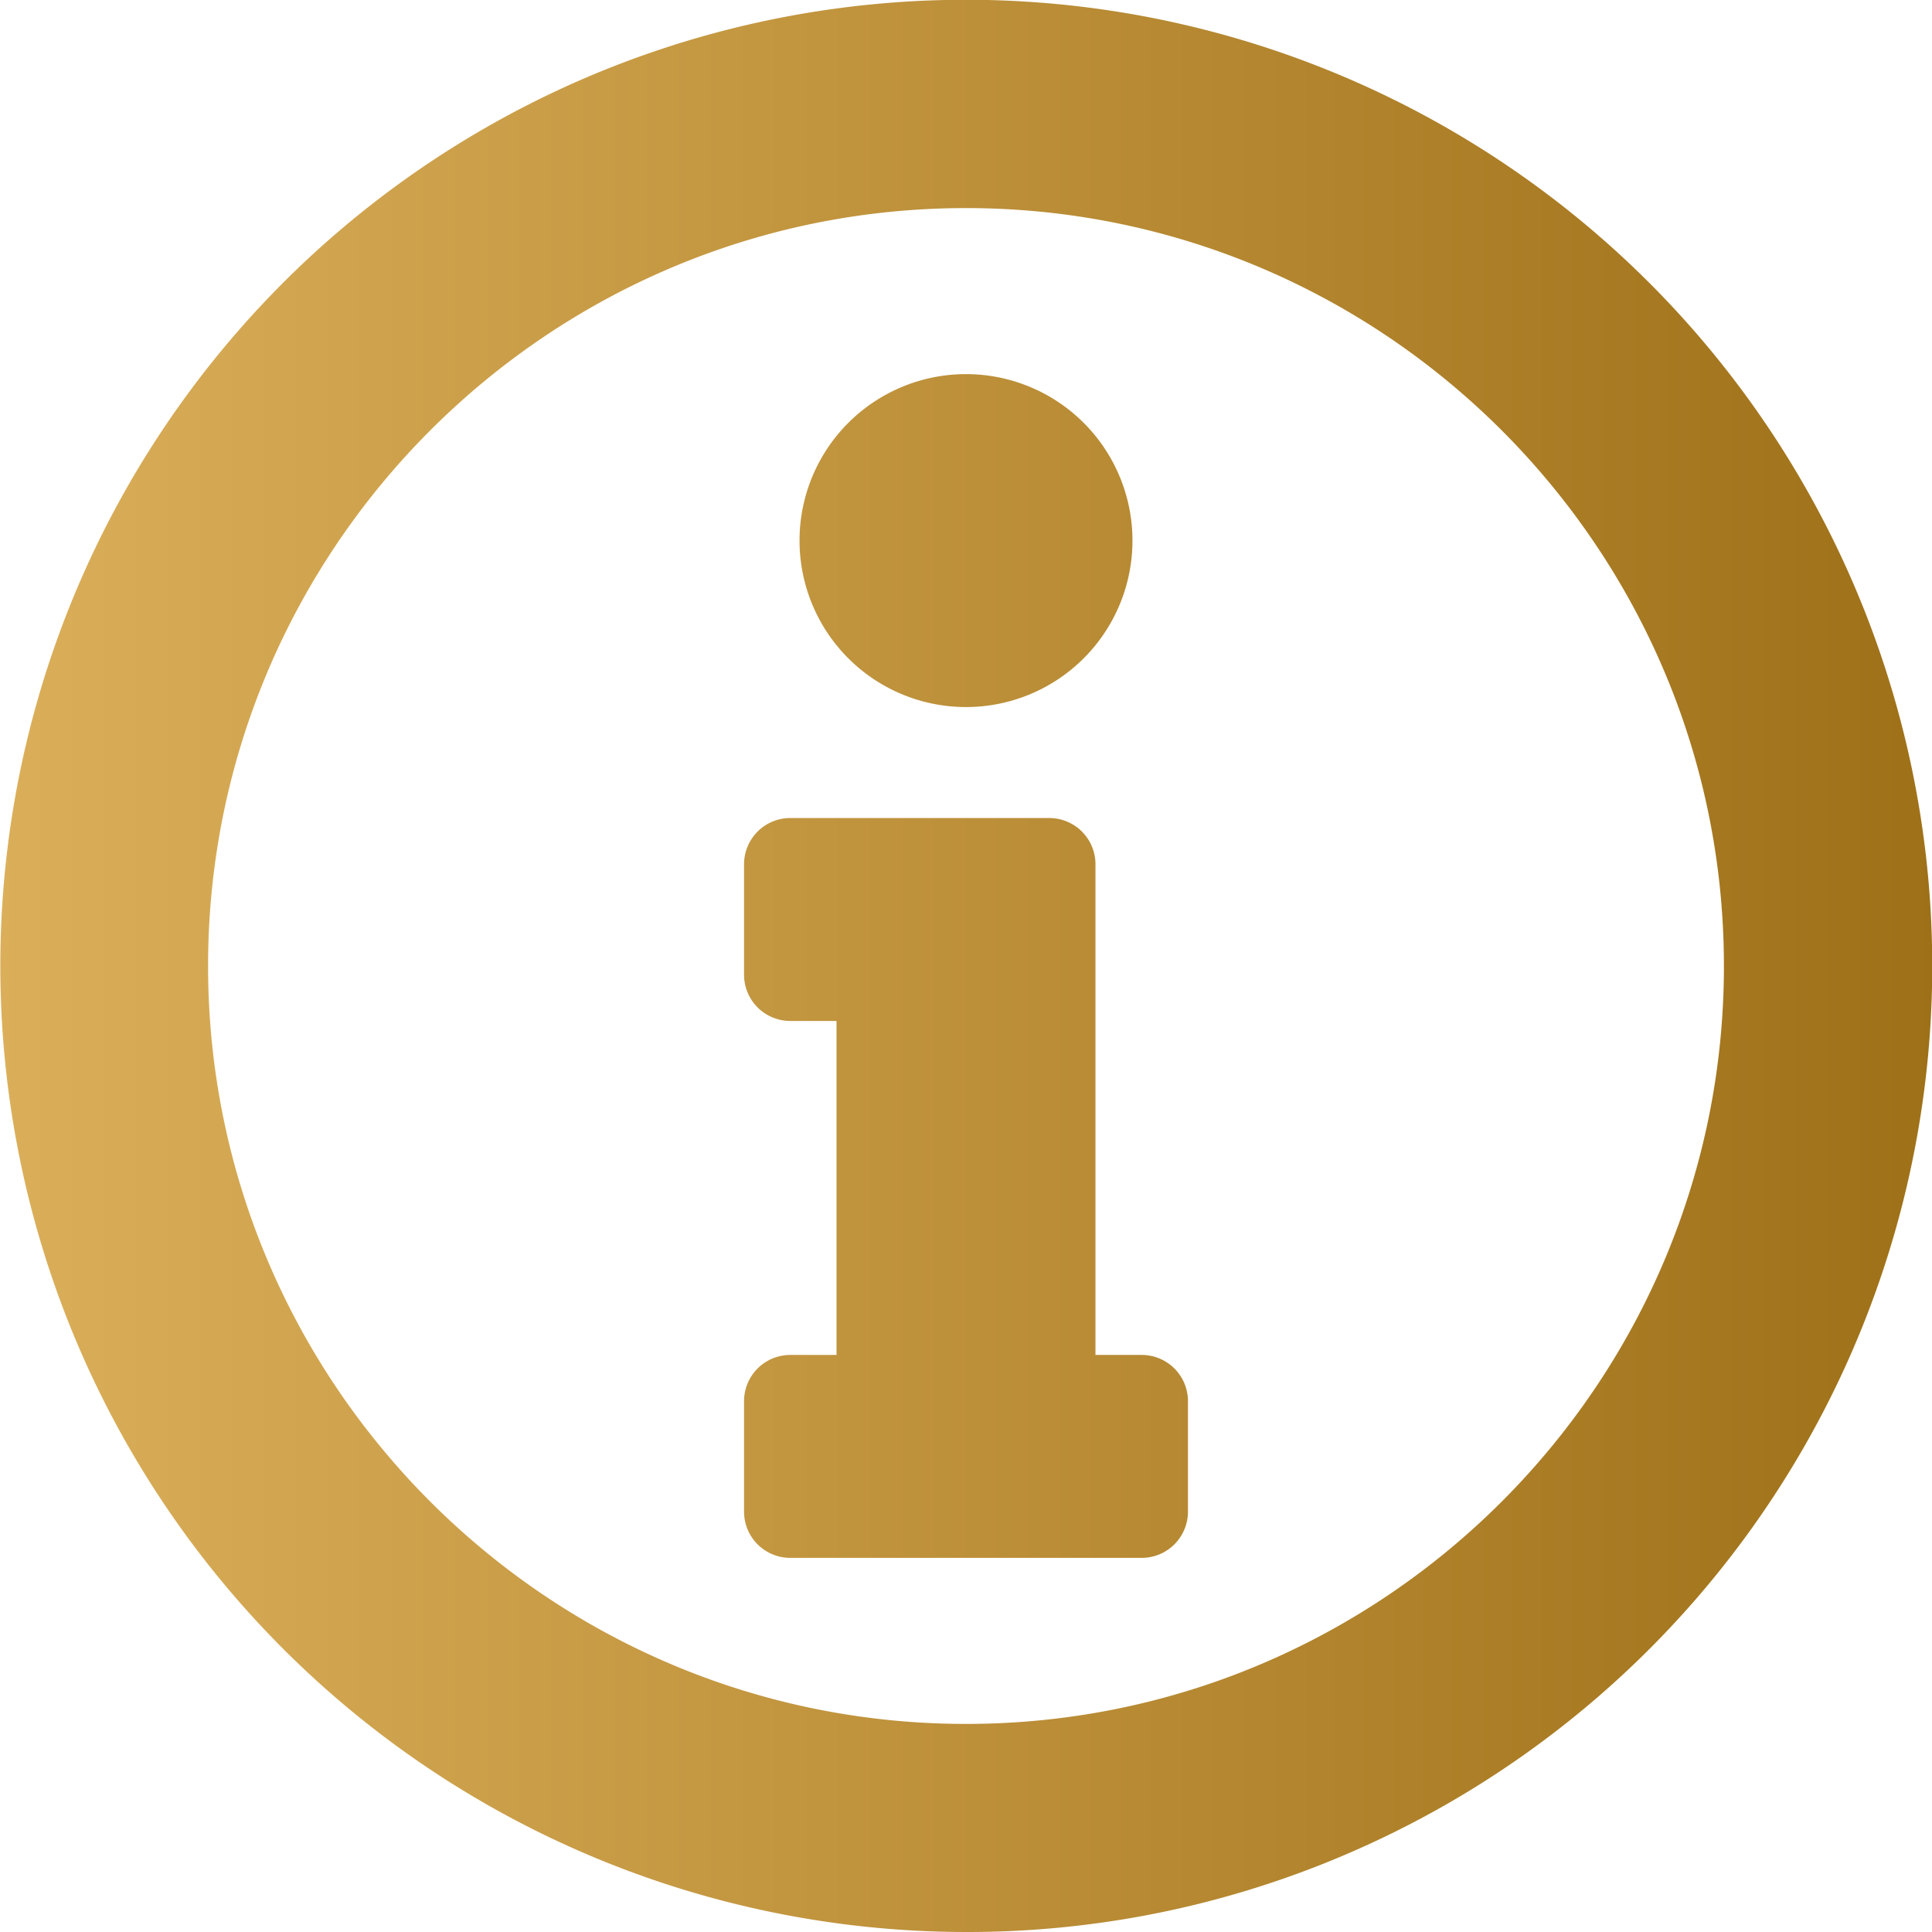 <svg xmlns="http://www.w3.org/2000/svg" viewBox="0 0 835.635 835.635">
    <defs>
        <style>.a{fill:url(#a);}</style>
        <linearGradient id="a">
            <stop offset="0" stop-color="#dbaf5a"/>
            <stop offset="1" stop-color="#9e7018"/>
        </linearGradient>
    </defs>
    <path class="a" d="M341.817,586.047h20V441.589h-20a20,20,0,0,1-20-20V373.818a20,20,0,0,1,20-20h112a20,20,0,0,1,20,20V586.047h20a20,20,0,0,1,20,20v47.771a20,20,0,0,1-20,20h-152a20,20,0,0,1-20-20V606.047A20,20,0,0,1,341.817,586.047Zm76-424.229a72,72,0,1,0,72,72A72,72,0,0,0,417.817,161.818Zm0,673.817A417.916,417.916,0,0,1,255.17,32.853a417.914,417.914,0,0,1,325.3,769.93A415.238,415.238,0,0,1,417.817,835.635Zm0-745.635C237.058,90,90,237.059,90,417.818S237.058,745.635,417.817,745.635,745.635,598.577,745.635,417.818,598.576,90,417.817,90Z"/>
</svg>